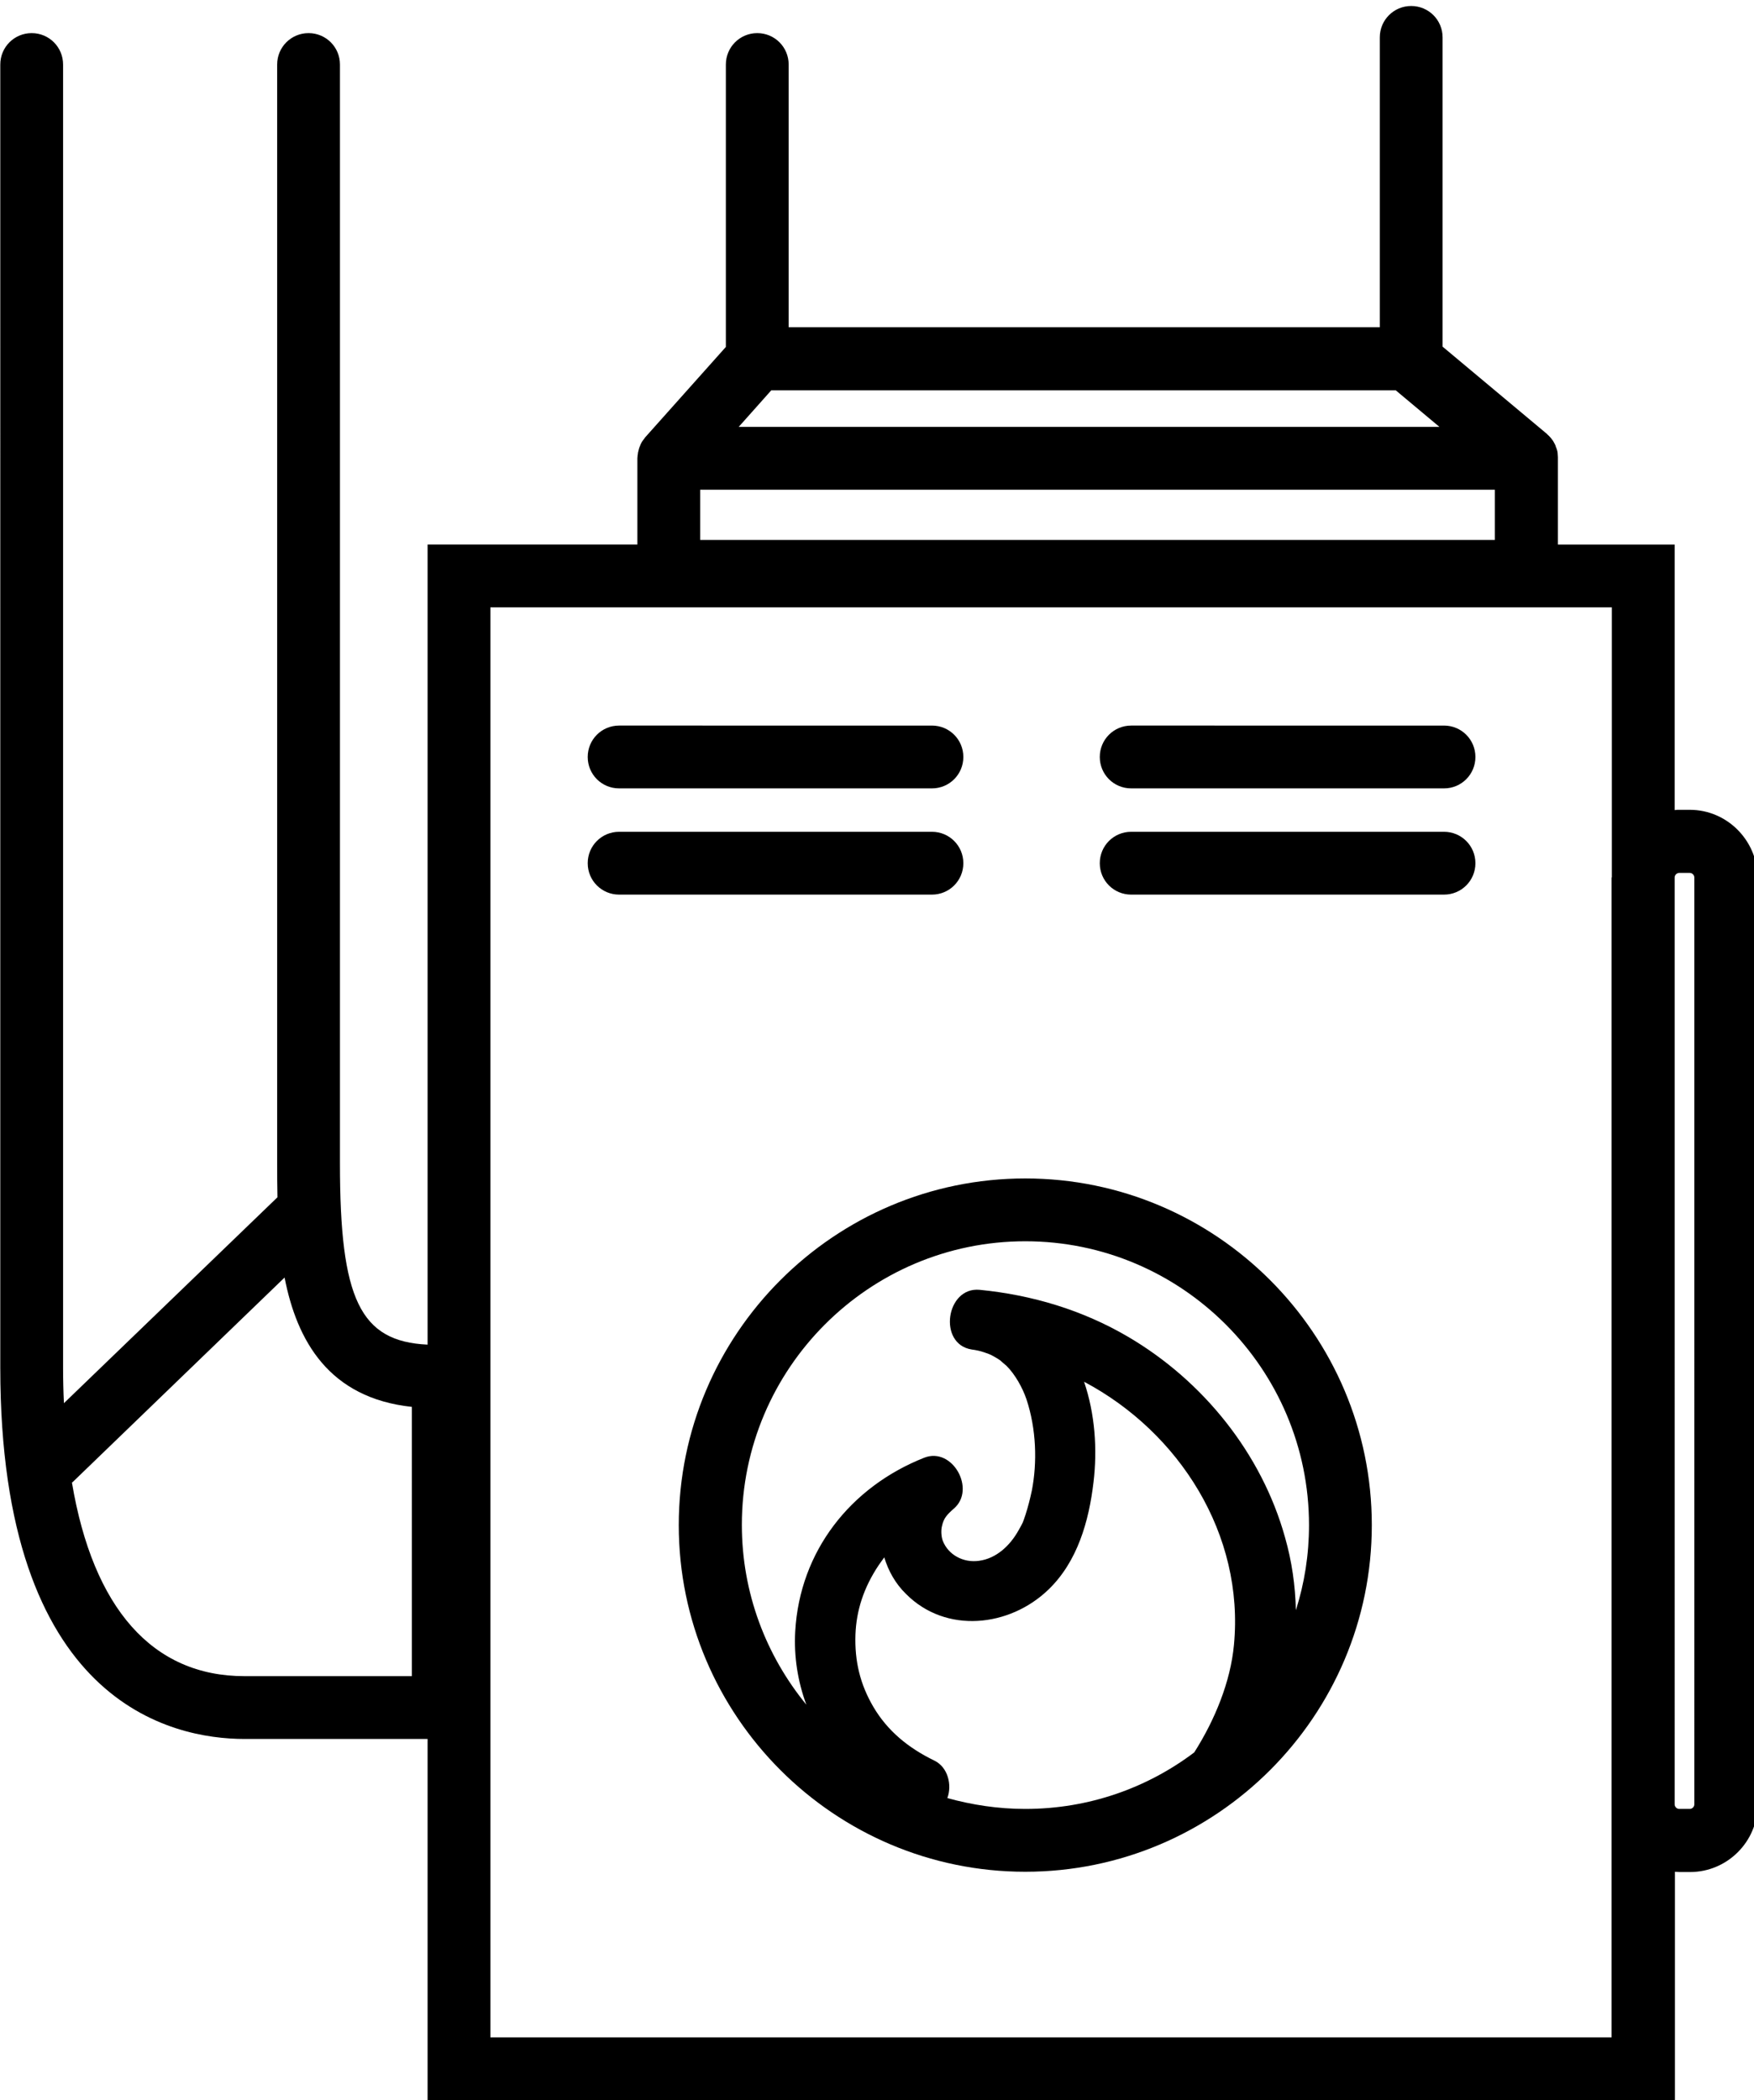 <svg xmlns="http://www.w3.org/2000/svg" xmlns:xlink="http://www.w3.org/1999/xlink" id="Layer_1" x="0px" y="0px" viewBox="0 0 614.5 735.5" style="enable-background:new 0 0 614.5 735.5;" xml:space="preserve"><g>	<path d="M216.9,276.1h109.6c6.1,0,11-4.9,11-11c0-6.1-4.9-11-11-11H216.9c-6.1,0-11,4.9-11,11C205.9,271.2,210.8,276.1,216.9,276.1  z"></path>	<path d="M216.9,313.3h109.6c6.1,0,11-4.9,11-11c0-6.1-4.9-11-11-11H216.9c-6.1,0-11,4.9-11,11C205.9,308.4,210.8,313.3,216.9,313.3  z"></path>	<path d="M396.3,276.1h109.6c6.1,0,11-4.9,11-11c0-6.1-4.9-11-11-11H396.3c-6.1,0-11,4.9-11,11C385.3,271.2,390.2,276.1,396.3,276.1  z"></path>	<path d="M396.3,313.3h109.6c6.1,0,11-4.9,11-11c0-6.1-4.9-11-11-11H396.3c-6.1,0-11,4.9-11,11C385.3,308.4,390.2,313.3,396.3,313.3  z"></path>	<path d="M237.8,534.1c0,66.9,54.5,121.4,121.4,121.4S480.6,601,480.6,534.1s-54.5-121.4-121.4-121.4S237.8,467.2,237.8,534.1z   M359.2,434.7c54.8,0,99.4,44.6,99.4,99.4c0,10.4-1.6,20.4-4.6,29.8c-0.2-8.6-1.4-17.1-3.8-25.5c-8.2-29.4-28.7-54.8-54.9-70.2  c-16-9.4-33.7-14.7-52.1-16.5c-11.8-1.1-14.7,19-2.8,20.9c1.5,0.2,3,0.5,4.4,1c0.6,0.2,1.2,0.4,1.7,0.6c0.2,0.1,0.4,0.2,0.7,0.3  c1.1,0.6,2.2,1.2,3.2,1.9c0.2,0.2,1.9,1.7,2.2,1.9c3,3,5.6,7.6,7,11.7c3.5,10.5,3.8,22.2,1.9,32c-0.6,2.8-1.3,5.6-2.2,8.4  c-1.1,3.2-0.7,2.4-2.5,5.6c-2.9,5.2-7.7,9.8-13.8,10.6c-5.5,0.8-10.8-2.1-12.7-7c-0.5-1.3-0.7-3.5-0.3-5.1c0.6-2.8,1.7-4,4.2-6.2  c7.8-6.7-0.5-21.7-10.4-17.8c-25.8,10.2-43.6,32.7-45.2,60.8c-0.5,8.9,0.9,17.6,3.9,25.7c-14.1-17.2-22.6-39.1-22.6-63  C259.9,479.3,304.4,434.7,359.2,434.7z M359.2,633.5c-9.5,0-18.6-1.4-27.3-3.8c1.7-4.6,0.2-10.8-4.5-13.1  c-9.3-4.5-16.5-10.5-21.4-18.8c-4.7-8-6.6-16.1-6.3-25.3c0.3-8.5,2.9-16.5,8.1-24.3c0.6-0.9,1.3-1.8,2-2.8  c1.4,4.7,3.9,9.2,7.6,12.8c14,14.1,36.3,11.6,49.9-1.5c10.2-9.8,14.2-24,15.8-37.6c1.4-11.7,0.5-24-3.3-35.2  c33.4,17.7,56.2,53.5,52.5,92.2c-1.2,12.8-6.6,26.1-13.9,37.6C402,626.1,381.5,633.5,359.2,633.5z"></path>	<path d="M592,283.6h-3.7c-0.5,0-1.1,0-1.6,0.1v-93h-40.9v-30.2c0-0.1,0-0.3,0-0.4c0-0.5-0.1-1-0.1-1.5c0-0.2-0.1-0.4-0.1-0.6  c-0.1-0.5-0.3-1-0.5-1.5c-0.1-0.1-0.1-0.3-0.1-0.4c-0.3-0.6-0.6-1.2-0.9-1.7c-0.1-0.1-0.2-0.3-0.3-0.4c-0.3-0.4-0.6-0.8-0.9-1.1  c-0.2-0.2-0.3-0.3-0.5-0.5c-0.2-0.1-0.3-0.3-0.4-0.4l-36.6-30.6V13.1c0-6.1-4.9-11-11-11c-6.1,0-11,4.9-11,11v101.5H276.3V22.6  c0-6.1-4.9-11-11-11c-6.1,0-11,4.9-11,11v98.9L226,153.2c-0.1,0.1-0.1,0.2-0.2,0.3c-0.5,0.6-1,1.3-1.3,2c-0.1,0.2-0.2,0.3-0.2,0.5  c-0.4,0.8-0.6,1.7-0.8,2.6c0,0.2,0,0.4-0.1,0.7c0,0.4-0.1,0.8-0.1,1.2v30.2h-73.5v280.2c-23.7-1.1-30.7-16-30.7-63.4V22.6  c0-6.1-4.9-11-11-11c-6.1,0-11,4.9-11,11v0v384.9c0,3.7,0,7.6,0.1,11.8l-74.8,72.1c-0.2-4-0.3-8.1-0.3-12.4V22.6v0  c0-6.1-4.9-11-11-11c-6.1,0-11,4.9-11,11V479c0,117.4,59.9,130,85.6,130h64.1v126.5h437v-80c0.5,0,1.1,0.1,1.6,0.1h3.7  c13,0,23.7-10.6,23.7-23.7V307.3C615.6,294.2,605,283.6,592,283.6z M593.6,631.9c0,0.9-0.8,1.6-1.6,1.6h-3.7  c-0.9,0-1.6-0.8-1.6-1.6V307.3c0-0.9,0.8-1.6,1.6-1.6h3.7c0.9,0,1.6,0.8,1.6,1.6V631.9z M270.2,136.7H489l15.3,12.8H258.8  L270.2,136.7z M245.3,171.5h278.4v17.6H245.3V171.5z M564.6,307.3v324.7v81.5H171.8V212.7h392.9V307.3z M144.3,587H85.6  c-32.2,0-53-23.8-60.4-67.8c0.2-0.1,0.4-0.3,0.5-0.4l74-71.4c4.3,22.1,15.5,42.2,44.6,45.3V587z"></path></g></svg>